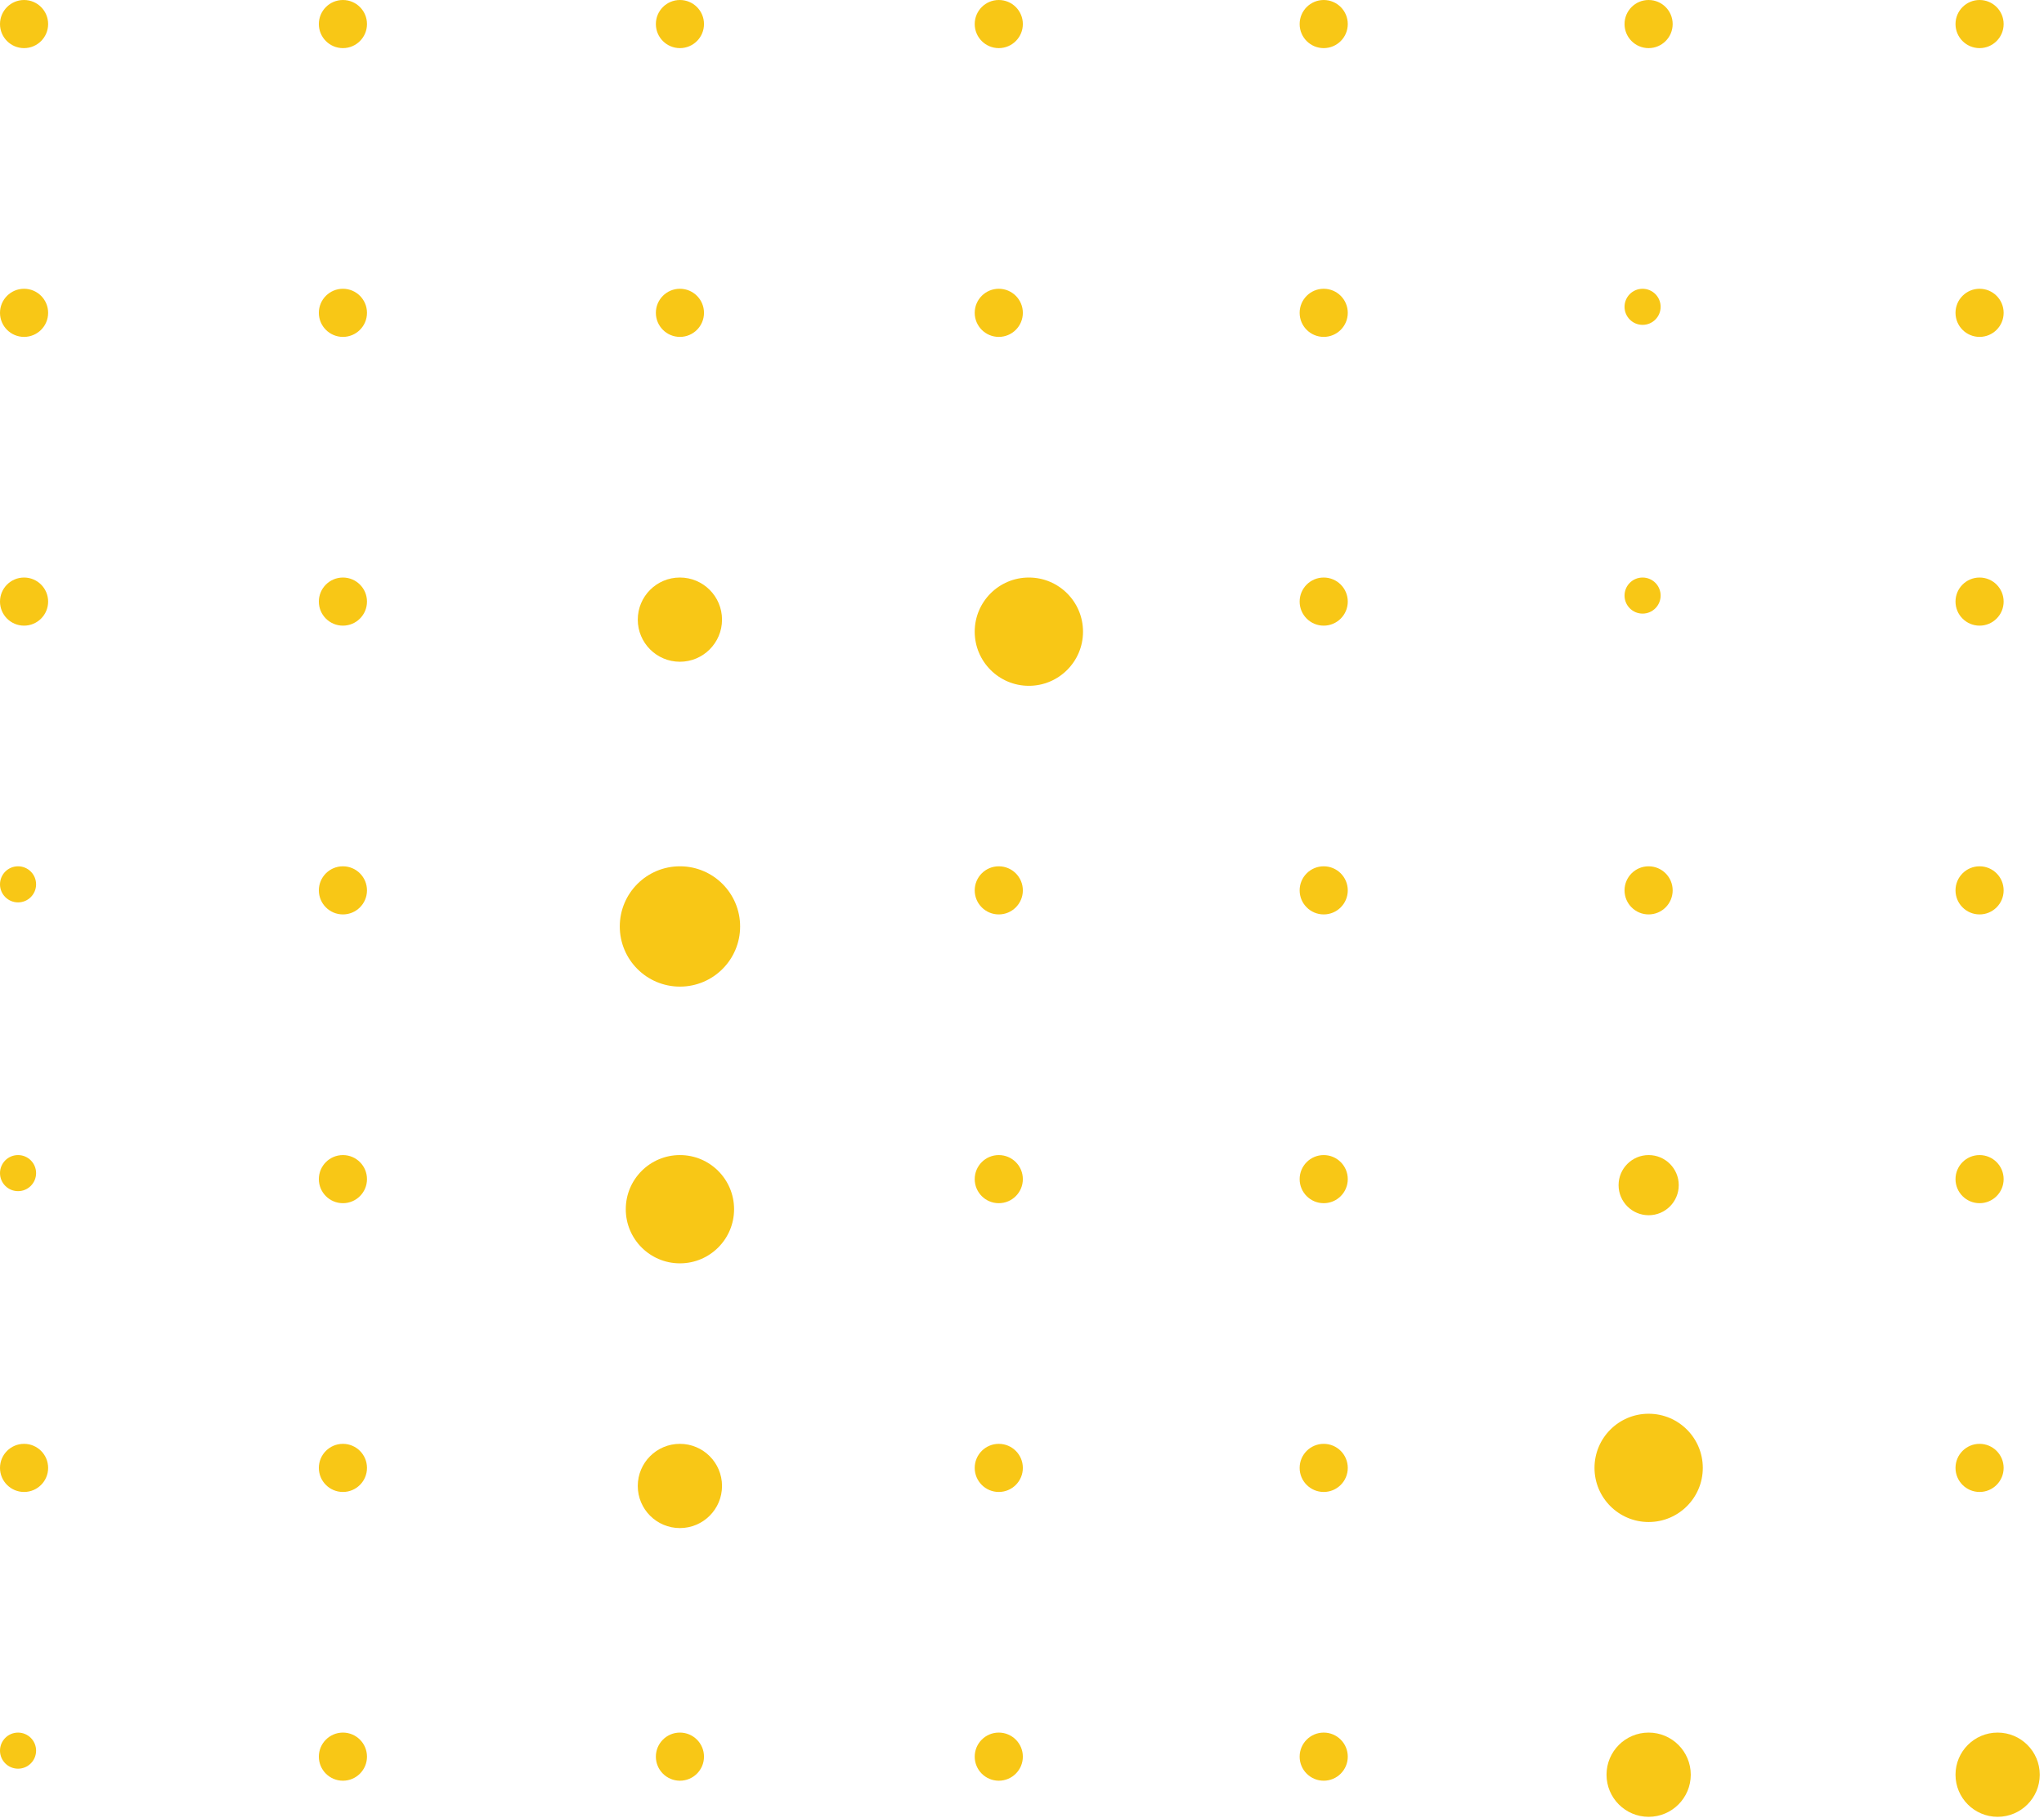 <svg xmlns="http://www.w3.org/2000/svg" width="181" height="161" viewBox="0 0 181 161" fill="none"><circle cx="2.131" cy="27.707" r="2.131" fill="#F8C716"></circle><circle cx="2.131" cy="2.131" r="2.131" fill="#F8C716"></circle><circle cx="1.598" cy="78.325" r="1.598" fill="#F8C716"></circle><circle cx="2.131" cy="130.01" r="2.131" fill="#F8C716"></circle><circle cx="2.131" cy="53.282" r="2.131" fill="#F8C716"></circle><circle cx="1.598" cy="103.901" r="1.598" fill="#F8C716"></circle><circle cx="1.598" cy="155.052" r="1.598" fill="#F8C716"></circle><circle cx="30.366" cy="27.707" r="2.131" fill="#F8C716"></circle><circle cx="30.366" cy="2.131" r="2.131" fill="#F8C716"></circle><circle cx="30.366" cy="78.858" r="2.131" fill="#F8C716"></circle><circle cx="30.366" cy="130.01" r="2.131" fill="#F8C716"></circle><circle cx="30.366" cy="53.282" r="2.131" fill="#F8C716"></circle><circle cx="30.366" cy="104.434" r="2.131" fill="#F8C716"></circle><circle cx="30.366" cy="155.584" r="2.131" fill="#F8C716"></circle><circle cx="60.209" cy="27.707" r="2.131" fill="#F8C716"></circle><circle cx="60.209" cy="2.131" r="2.131" fill="#F8C716"></circle><circle cx="60.211" cy="82.055" r="5.328" fill="#F8C716"></circle><circle cx="60.206" cy="131.609" r="3.73" fill="#F8C716"></circle><circle cx="60.206" cy="54.88" r="3.73" fill="#F8C716"></circle><circle cx="60.209" cy="107.098" r="4.795" fill="#F8C716"></circle><circle cx="60.209" cy="155.584" r="2.131" fill="#F8C716"></circle><circle cx="88.444" cy="27.707" r="2.131" fill="#F8C716"></circle><circle cx="88.444" cy="2.131" r="2.131" fill="#F8C716"></circle><circle cx="88.444" cy="78.858" r="2.131" fill="#F8C716"></circle><circle cx="88.444" cy="130.01" r="2.131" fill="#F8C716"></circle><circle cx="91.108" cy="55.946" r="4.795" fill="#F8C716"></circle><circle cx="88.444" cy="104.434" r="2.131" fill="#F8C716"></circle><circle cx="88.444" cy="155.584" r="2.131" fill="#F8C716"></circle><circle cx="117.217" cy="27.707" r="2.131" fill="#F8C716"></circle><circle cx="117.217" cy="2.131" r="2.131" fill="#F8C716"></circle><circle cx="117.217" cy="78.858" r="2.131" fill="#F8C716"></circle><circle cx="117.217" cy="130.01" r="2.131" fill="#F8C716"></circle><circle cx="117.217" cy="53.282" r="2.131" fill="#F8C716"></circle><circle cx="117.217" cy="104.434" r="2.131" fill="#F8C716"></circle><circle cx="117.217" cy="155.584" r="2.131" fill="#F8C716"></circle><circle cx="145.454" cy="27.175" r="1.598" fill="#F8C716"></circle><circle cx="145.987" cy="2.131" r="2.131" fill="#F8C716"></circle><circle cx="145.987" cy="78.858" r="2.131" fill="#F8C716"></circle><circle cx="145.991" cy="130.008" r="4.795" fill="#F8C716"></circle><circle cx="145.454" cy="52.749" r="1.598" fill="#F8C716"></circle><circle cx="145.992" cy="104.967" r="2.664" fill="#F8C716"></circle><circle cx="145.991" cy="157.183" r="3.73" fill="#F8C716"></circle><circle cx="175.295" cy="27.707" r="2.131" fill="#F8C716"></circle><circle cx="175.295" cy="2.131" r="2.131" fill="#F8C716"></circle><circle cx="175.295" cy="78.858" r="2.131" fill="#F8C716"></circle><circle cx="175.295" cy="130.01" r="2.131" fill="#F8C716"></circle><circle cx="175.295" cy="53.282" r="2.131" fill="#F8C716"></circle><circle cx="175.295" cy="104.434" r="2.131" fill="#F8C716"></circle><circle cx="176.894" cy="157.183" r="3.73" fill="#F8C716"></circle></svg>